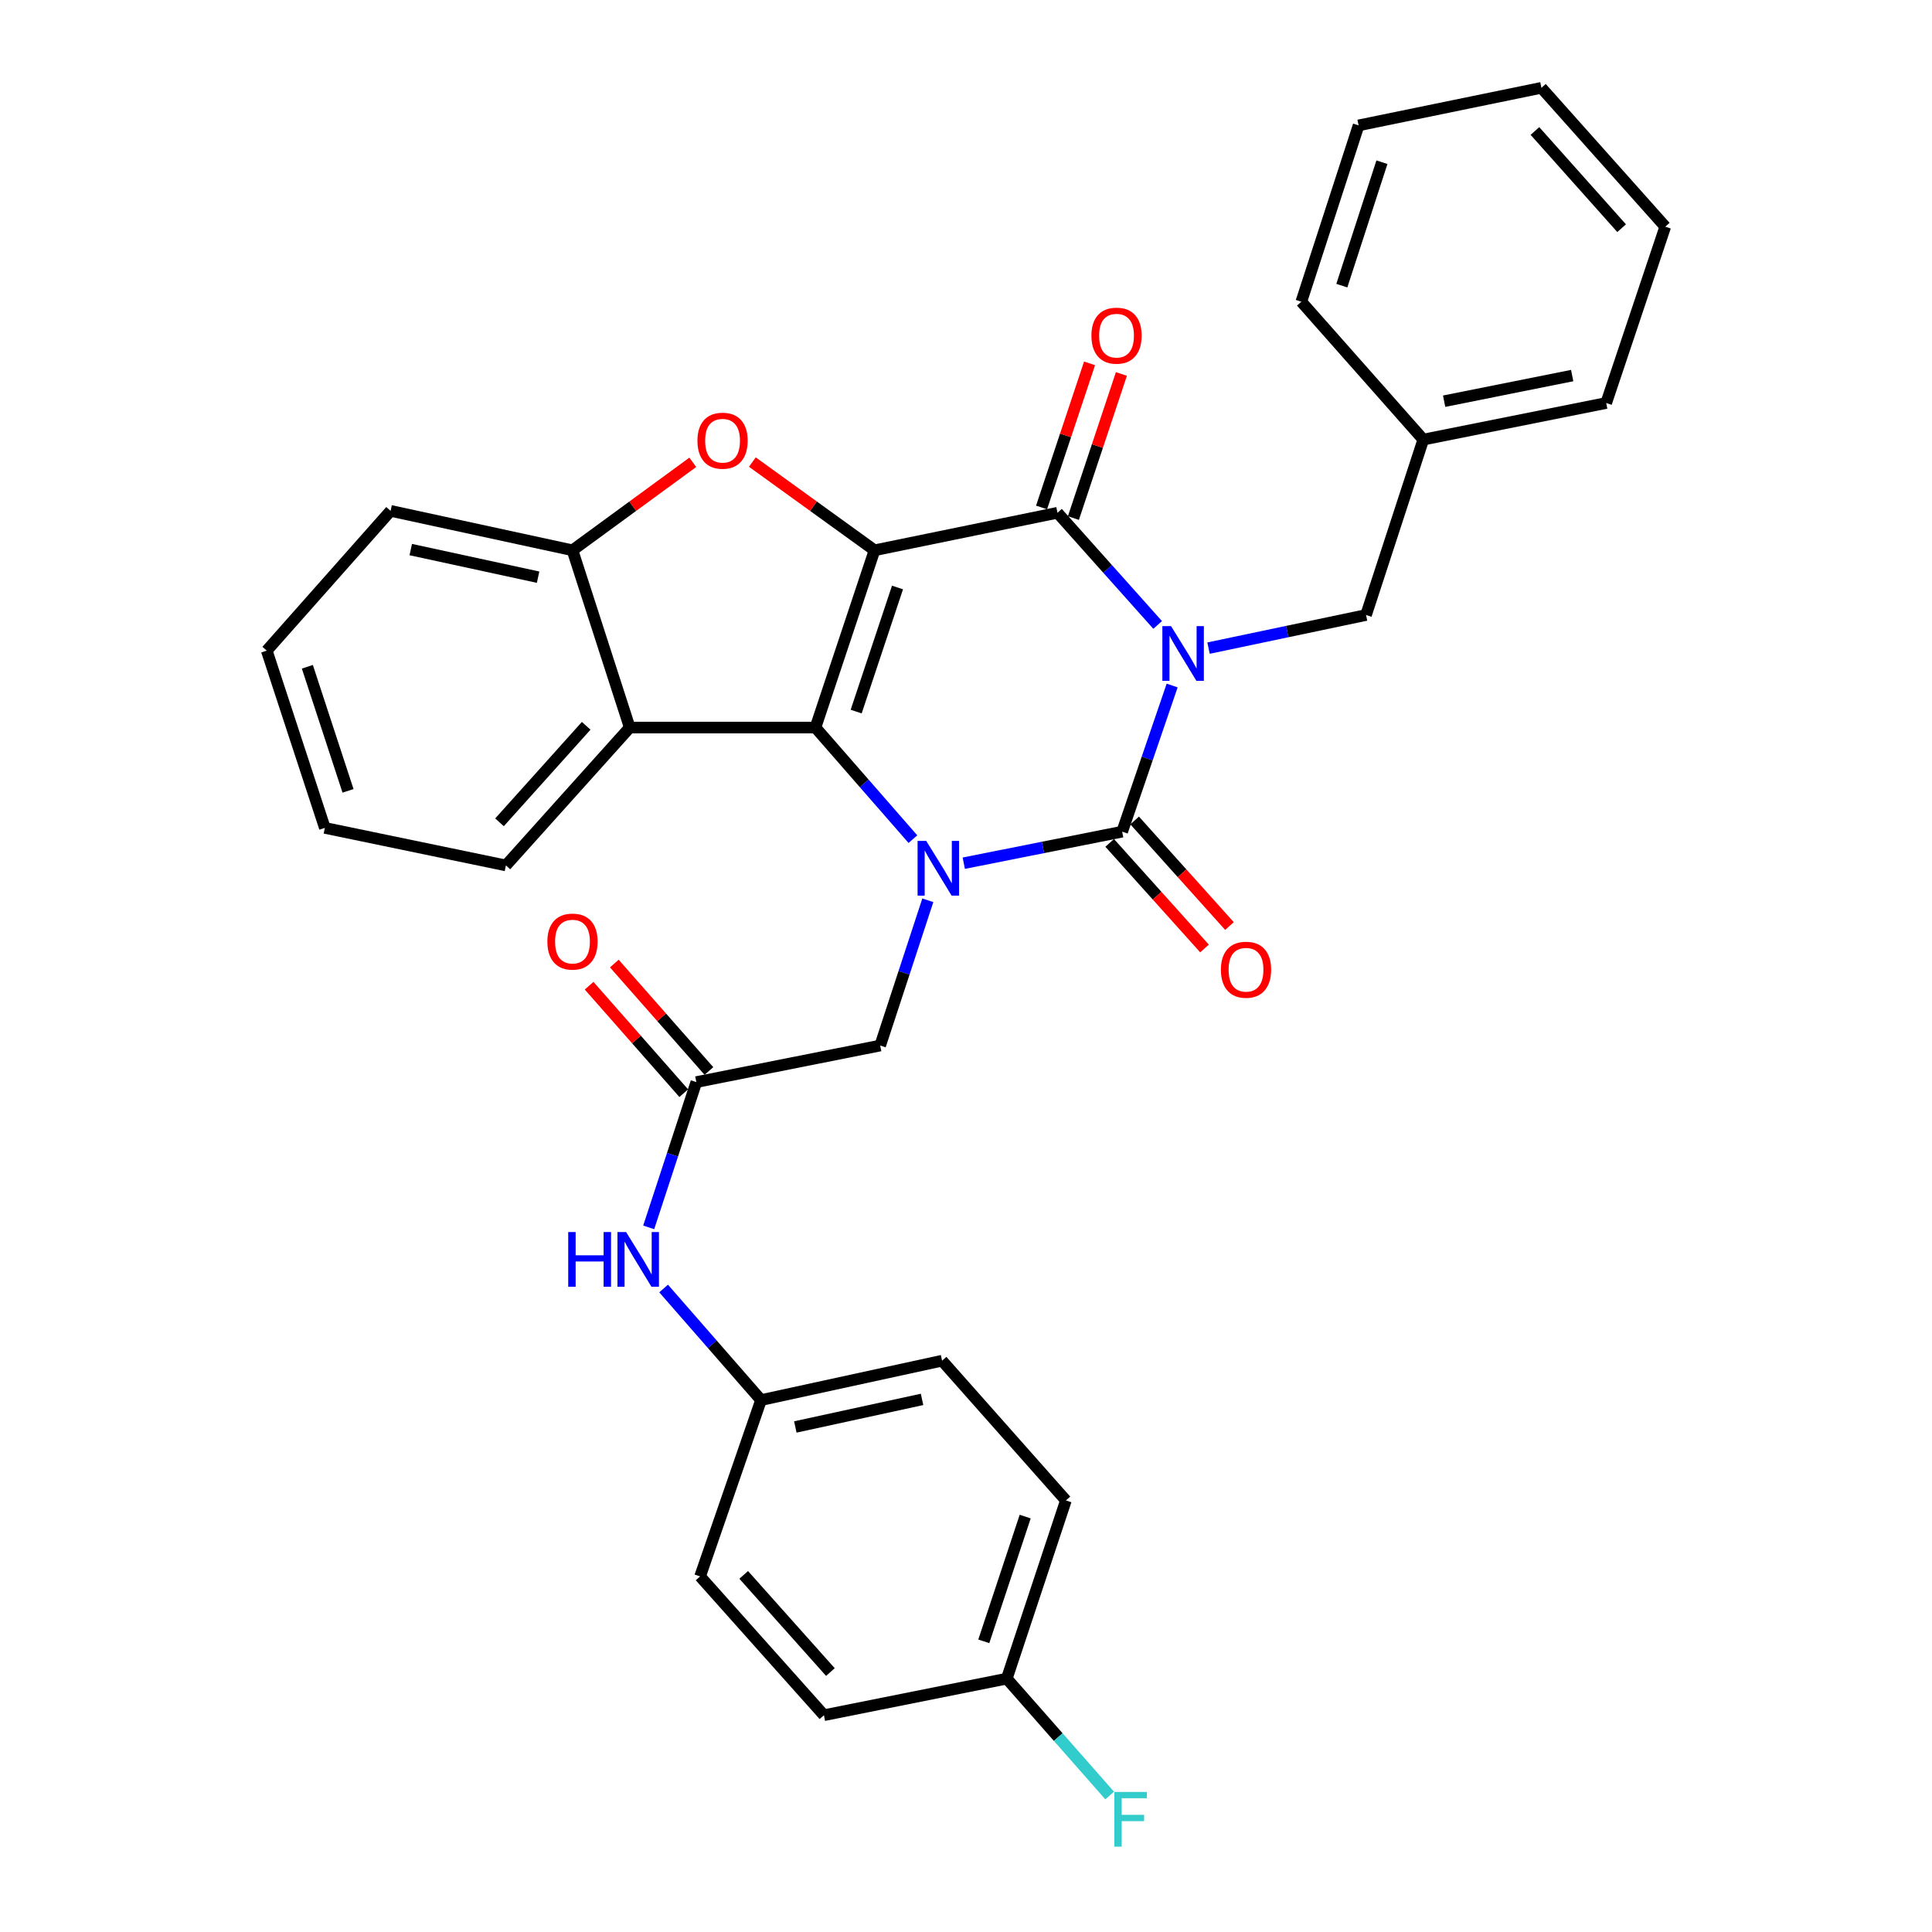 <?xml version='1.0' encoding='iso-8859-1'?>
<svg version='1.1' baseProfile='full'
              xmlns='http://www.w3.org/2000/svg'
                      xmlns:rdkit='http://www.rdkit.org/xml'
                      xmlns:xlink='http://www.w3.org/1999/xlink'
                  xml:space='preserve'
width='1000px' height='1000px' viewBox='0 0 1000 1000'>
<!-- END OF HEADER -->
<rect style='opacity:1.0;fill:#FFFFFF;stroke:none' width='1000' height='1000' x='0' y='0'> </rect>
<path class='bond-1' d='M 606.703,354.824 L 593.767,392.649' style='fill:none;fill-rule:evenodd;stroke:#0000FF;stroke-width:6px;stroke-linecap:butt;stroke-linejoin:miter;stroke-opacity:1' />
<path class='bond-1' d='M 593.767,392.649 L 580.83,430.474' style='fill:none;fill-rule:evenodd;stroke:#000000;stroke-width:6px;stroke-linecap:butt;stroke-linejoin:miter;stroke-opacity:1' />
<path class='bond-4' d='M 599.199,323.468 L 573.274,294.438' style='fill:none;fill-rule:evenodd;stroke:#0000FF;stroke-width:6px;stroke-linecap:butt;stroke-linejoin:miter;stroke-opacity:1' />
<path class='bond-4' d='M 573.274,294.438 L 547.349,265.408' style='fill:none;fill-rule:evenodd;stroke:#000000;stroke-width:6px;stroke-linecap:butt;stroke-linejoin:miter;stroke-opacity:1' />
<path class='bond-10' d='M 625.539,335.461 L 666.299,326.894' style='fill:none;fill-rule:evenodd;stroke:#0000FF;stroke-width:6px;stroke-linecap:butt;stroke-linejoin:miter;stroke-opacity:1' />
<path class='bond-10' d='M 666.299,326.894 L 707.059,318.326' style='fill:none;fill-rule:evenodd;stroke:#000000;stroke-width:6px;stroke-linecap:butt;stroke-linejoin:miter;stroke-opacity:1' />
<path class='bond-0' d='M 452.651,284.826 L 547.349,265.408' style='fill:none;fill-rule:evenodd;stroke:#000000;stroke-width:6px;stroke-linecap:butt;stroke-linejoin:miter;stroke-opacity:1' />
<path class='bond-2' d='M 452.651,284.826 L 422.085,376.581' style='fill:none;fill-rule:evenodd;stroke:#000000;stroke-width:6px;stroke-linecap:butt;stroke-linejoin:miter;stroke-opacity:1' />
<path class='bond-2' d='M 464.548,304.08 L 443.152,368.309' style='fill:none;fill-rule:evenodd;stroke:#000000;stroke-width:6px;stroke-linecap:butt;stroke-linejoin:miter;stroke-opacity:1' />
<path class='bond-5' d='M 452.651,284.826 L 421.034,261.997' style='fill:none;fill-rule:evenodd;stroke:#000000;stroke-width:6px;stroke-linecap:butt;stroke-linejoin:miter;stroke-opacity:1' />
<path class='bond-5' d='M 421.034,261.997 L 389.418,239.167' style='fill:none;fill-rule:evenodd;stroke:#FF0000;stroke-width:6px;stroke-linecap:butt;stroke-linejoin:miter;stroke-opacity:1' />
<path class='bond-3' d='M 580.83,430.474 L 539.836,438.632' style='fill:none;fill-rule:evenodd;stroke:#000000;stroke-width:6px;stroke-linecap:butt;stroke-linejoin:miter;stroke-opacity:1' />
<path class='bond-3' d='M 539.836,438.632 L 498.843,446.79' style='fill:none;fill-rule:evenodd;stroke:#0000FF;stroke-width:6px;stroke-linecap:butt;stroke-linejoin:miter;stroke-opacity:1' />
<path class='bond-11' d='M 574.367,436.279 L 598.911,463.605' style='fill:none;fill-rule:evenodd;stroke:#000000;stroke-width:6px;stroke-linecap:butt;stroke-linejoin:miter;stroke-opacity:1' />
<path class='bond-11' d='M 598.911,463.605 L 623.456,490.932' style='fill:none;fill-rule:evenodd;stroke:#FF0000;stroke-width:6px;stroke-linecap:butt;stroke-linejoin:miter;stroke-opacity:1' />
<path class='bond-11' d='M 587.292,424.67 L 611.836,451.997' style='fill:none;fill-rule:evenodd;stroke:#000000;stroke-width:6px;stroke-linecap:butt;stroke-linejoin:miter;stroke-opacity:1' />
<path class='bond-11' d='M 611.836,451.997 L 636.38,479.323' style='fill:none;fill-rule:evenodd;stroke:#FF0000;stroke-width:6px;stroke-linecap:butt;stroke-linejoin:miter;stroke-opacity:1' />
<path class='bond-6' d='M 422.085,376.581 L 325.948,376.581' style='fill:none;fill-rule:evenodd;stroke:#000000;stroke-width:6px;stroke-linecap:butt;stroke-linejoin:miter;stroke-opacity:1' />
<path class='bond-32' d='M 422.085,376.581 L 447.303,405.462' style='fill:none;fill-rule:evenodd;stroke:#000000;stroke-width:6px;stroke-linecap:butt;stroke-linejoin:miter;stroke-opacity:1' />
<path class='bond-32' d='M 447.303,405.462 L 472.52,434.342' style='fill:none;fill-rule:evenodd;stroke:#0000FF;stroke-width:6px;stroke-linecap:butt;stroke-linejoin:miter;stroke-opacity:1' />
<path class='bond-8' d='M 480.242,465.984 L 467.913,503.575' style='fill:none;fill-rule:evenodd;stroke:#0000FF;stroke-width:6px;stroke-linecap:butt;stroke-linejoin:miter;stroke-opacity:1' />
<path class='bond-8' d='M 467.913,503.575 L 455.585,541.165' style='fill:none;fill-rule:evenodd;stroke:#000000;stroke-width:6px;stroke-linecap:butt;stroke-linejoin:miter;stroke-opacity:1' />
<path class='bond-12' d='M 555.59,268.153 L 568.012,230.865' style='fill:none;fill-rule:evenodd;stroke:#000000;stroke-width:6px;stroke-linecap:butt;stroke-linejoin:miter;stroke-opacity:1' />
<path class='bond-12' d='M 568.012,230.865 L 580.434,193.576' style='fill:none;fill-rule:evenodd;stroke:#FF0000;stroke-width:6px;stroke-linecap:butt;stroke-linejoin:miter;stroke-opacity:1' />
<path class='bond-12' d='M 539.108,262.663 L 551.53,225.374' style='fill:none;fill-rule:evenodd;stroke:#000000;stroke-width:6px;stroke-linecap:butt;stroke-linejoin:miter;stroke-opacity:1' />
<path class='bond-12' d='M 551.53,225.374 L 563.952,188.085' style='fill:none;fill-rule:evenodd;stroke:#FF0000;stroke-width:6px;stroke-linecap:butt;stroke-linejoin:miter;stroke-opacity:1' />
<path class='bond-7' d='M 358.587,239.294 L 327.453,262.06' style='fill:none;fill-rule:evenodd;stroke:#FF0000;stroke-width:6px;stroke-linecap:butt;stroke-linejoin:miter;stroke-opacity:1' />
<path class='bond-7' d='M 327.453,262.06 L 296.319,284.826' style='fill:none;fill-rule:evenodd;stroke:#000000;stroke-width:6px;stroke-linecap:butt;stroke-linejoin:miter;stroke-opacity:1' />
<path class='bond-19' d='M 325.948,376.581 L 261.854,447.943' style='fill:none;fill-rule:evenodd;stroke:#000000;stroke-width:6px;stroke-linecap:butt;stroke-linejoin:miter;stroke-opacity:1' />
<path class='bond-19' d='M 303.41,375.677 L 258.543,425.631' style='fill:none;fill-rule:evenodd;stroke:#000000;stroke-width:6px;stroke-linecap:butt;stroke-linejoin:miter;stroke-opacity:1' />
<path class='bond-33' d='M 325.948,376.581 L 296.319,284.826' style='fill:none;fill-rule:evenodd;stroke:#000000;stroke-width:6px;stroke-linecap:butt;stroke-linejoin:miter;stroke-opacity:1' />
<path class='bond-24' d='M 296.319,284.826 L 202.17,264.423' style='fill:none;fill-rule:evenodd;stroke:#000000;stroke-width:6px;stroke-linecap:butt;stroke-linejoin:miter;stroke-opacity:1' />
<path class='bond-24' d='M 278.517,298.744 L 212.613,284.462' style='fill:none;fill-rule:evenodd;stroke:#000000;stroke-width:6px;stroke-linecap:butt;stroke-linejoin:miter;stroke-opacity:1' />
<path class='bond-9' d='M 455.585,541.165 L 360.423,560.091' style='fill:none;fill-rule:evenodd;stroke:#000000;stroke-width:6px;stroke-linecap:butt;stroke-linejoin:miter;stroke-opacity:1' />
<path class='bond-13' d='M 360.423,560.091 L 348.094,597.691' style='fill:none;fill-rule:evenodd;stroke:#000000;stroke-width:6px;stroke-linecap:butt;stroke-linejoin:miter;stroke-opacity:1' />
<path class='bond-13' d='M 348.094,597.691 L 335.765,635.291' style='fill:none;fill-rule:evenodd;stroke:#0000FF;stroke-width:6px;stroke-linecap:butt;stroke-linejoin:miter;stroke-opacity:1' />
<path class='bond-14' d='M 366.942,554.351 L 342.455,526.539' style='fill:none;fill-rule:evenodd;stroke:#000000;stroke-width:6px;stroke-linecap:butt;stroke-linejoin:miter;stroke-opacity:1' />
<path class='bond-14' d='M 342.455,526.539 L 317.969,498.727' style='fill:none;fill-rule:evenodd;stroke:#FF0000;stroke-width:6px;stroke-linecap:butt;stroke-linejoin:miter;stroke-opacity:1' />
<path class='bond-14' d='M 353.903,565.831 L 329.417,538.019' style='fill:none;fill-rule:evenodd;stroke:#000000;stroke-width:6px;stroke-linecap:butt;stroke-linejoin:miter;stroke-opacity:1' />
<path class='bond-14' d='M 329.417,538.019 L 304.93,510.207' style='fill:none;fill-rule:evenodd;stroke:#FF0000;stroke-width:6px;stroke-linecap:butt;stroke-linejoin:miter;stroke-opacity:1' />
<path class='bond-17' d='M 707.059,318.326 L 736.689,227.536' style='fill:none;fill-rule:evenodd;stroke:#000000;stroke-width:6px;stroke-linecap:butt;stroke-linejoin:miter;stroke-opacity:1' />
<path class='bond-15' d='M 343.487,666.932 L 368.7,695.803' style='fill:none;fill-rule:evenodd;stroke:#0000FF;stroke-width:6px;stroke-linecap:butt;stroke-linejoin:miter;stroke-opacity:1' />
<path class='bond-15' d='M 368.7,695.803 L 393.913,724.675' style='fill:none;fill-rule:evenodd;stroke:#000000;stroke-width:6px;stroke-linecap:butt;stroke-linejoin:miter;stroke-opacity:1' />
<path class='bond-20' d='M 393.913,724.675 L 362.363,815.957' style='fill:none;fill-rule:evenodd;stroke:#000000;stroke-width:6px;stroke-linecap:butt;stroke-linejoin:miter;stroke-opacity:1' />
<path class='bond-21' d='M 393.913,724.675 L 487.617,704.292' style='fill:none;fill-rule:evenodd;stroke:#000000;stroke-width:6px;stroke-linecap:butt;stroke-linejoin:miter;stroke-opacity:1' />
<path class='bond-21' d='M 411.661,738.593 L 477.254,724.325' style='fill:none;fill-rule:evenodd;stroke:#000000;stroke-width:6px;stroke-linecap:butt;stroke-linejoin:miter;stroke-opacity:1' />
<path class='bond-16' d='M 521.107,868.856 L 551.712,776.619' style='fill:none;fill-rule:evenodd;stroke:#000000;stroke-width:6px;stroke-linecap:butt;stroke-linejoin:miter;stroke-opacity:1' />
<path class='bond-16' d='M 509.21,849.55 L 530.633,784.983' style='fill:none;fill-rule:evenodd;stroke:#000000;stroke-width:6px;stroke-linecap:butt;stroke-linejoin:miter;stroke-opacity:1' />
<path class='bond-18' d='M 521.107,868.856 L 547.737,899.106' style='fill:none;fill-rule:evenodd;stroke:#000000;stroke-width:6px;stroke-linecap:butt;stroke-linejoin:miter;stroke-opacity:1' />
<path class='bond-18' d='M 547.737,899.106 L 574.366,929.355' style='fill:none;fill-rule:evenodd;stroke:#33CCCC;stroke-width:6px;stroke-linecap:butt;stroke-linejoin:miter;stroke-opacity:1' />
<path class='bond-36' d='M 521.107,868.856 L 426.467,887.792' style='fill:none;fill-rule:evenodd;stroke:#000000;stroke-width:6px;stroke-linecap:butt;stroke-linejoin:miter;stroke-opacity:1' />
<path class='bond-25' d='M 736.689,227.536 L 831.368,208.591' style='fill:none;fill-rule:evenodd;stroke:#000000;stroke-width:6px;stroke-linecap:butt;stroke-linejoin:miter;stroke-opacity:1' />
<path class='bond-25' d='M 747.482,207.66 L 813.758,194.398' style='fill:none;fill-rule:evenodd;stroke:#000000;stroke-width:6px;stroke-linecap:butt;stroke-linejoin:miter;stroke-opacity:1' />
<path class='bond-26' d='M 736.689,227.536 L 673.56,156.174' style='fill:none;fill-rule:evenodd;stroke:#000000;stroke-width:6px;stroke-linecap:butt;stroke-linejoin:miter;stroke-opacity:1' />
<path class='bond-27' d='M 261.854,447.943 L 168.14,428.515' style='fill:none;fill-rule:evenodd;stroke:#000000;stroke-width:6px;stroke-linecap:butt;stroke-linejoin:miter;stroke-opacity:1' />
<path class='bond-23' d='M 362.363,815.957 L 426.467,887.792' style='fill:none;fill-rule:evenodd;stroke:#000000;stroke-width:6px;stroke-linecap:butt;stroke-linejoin:miter;stroke-opacity:1' />
<path class='bond-23' d='M 384.94,815.166 L 429.813,865.45' style='fill:none;fill-rule:evenodd;stroke:#000000;stroke-width:6px;stroke-linecap:butt;stroke-linejoin:miter;stroke-opacity:1' />
<path class='bond-22' d='M 487.617,704.292 L 551.712,776.619' style='fill:none;fill-rule:evenodd;stroke:#000000;stroke-width:6px;stroke-linecap:butt;stroke-linejoin:miter;stroke-opacity:1' />
<path class='bond-28' d='M 202.17,264.423 L 138.066,336.77' style='fill:none;fill-rule:evenodd;stroke:#000000;stroke-width:6px;stroke-linecap:butt;stroke-linejoin:miter;stroke-opacity:1' />
<path class='bond-30' d='M 831.368,208.591 L 861.934,117.328' style='fill:none;fill-rule:evenodd;stroke:#000000;stroke-width:6px;stroke-linecap:butt;stroke-linejoin:miter;stroke-opacity:1' />
<path class='bond-29' d='M 673.56,156.174 L 703.208,64.902' style='fill:none;fill-rule:evenodd;stroke:#000000;stroke-width:6px;stroke-linecap:butt;stroke-linejoin:miter;stroke-opacity:1' />
<path class='bond-29' d='M 694.529,147.851 L 715.284,83.96' style='fill:none;fill-rule:evenodd;stroke:#000000;stroke-width:6px;stroke-linecap:butt;stroke-linejoin:miter;stroke-opacity:1' />
<path class='bond-35' d='M 168.14,428.515 L 138.066,336.77' style='fill:none;fill-rule:evenodd;stroke:#000000;stroke-width:6px;stroke-linecap:butt;stroke-linejoin:miter;stroke-opacity:1' />
<path class='bond-35' d='M 180.137,409.342 L 159.085,345.12' style='fill:none;fill-rule:evenodd;stroke:#000000;stroke-width:6px;stroke-linecap:butt;stroke-linejoin:miter;stroke-opacity:1' />
<path class='bond-31' d='M 703.208,64.902 L 797.83,45.455' style='fill:none;fill-rule:evenodd;stroke:#000000;stroke-width:6px;stroke-linecap:butt;stroke-linejoin:miter;stroke-opacity:1' />
<path class='bond-34' d='M 861.934,117.328 L 797.83,45.455' style='fill:none;fill-rule:evenodd;stroke:#000000;stroke-width:6px;stroke-linecap:butt;stroke-linejoin:miter;stroke-opacity:1' />
<path class='bond-34' d='M 839.353,118.11 L 794.481,67.799' style='fill:none;fill-rule:evenodd;stroke:#000000;stroke-width:6px;stroke-linecap:butt;stroke-linejoin:miter;stroke-opacity:1' />
<path  class='atom-0' d='M 606.12 324.067
L 615.4 339.067
Q 616.32 340.547, 617.8 343.227
Q 619.28 345.907, 619.36 346.067
L 619.36 324.067
L 623.12 324.067
L 623.12 352.387
L 619.24 352.387
L 609.28 335.987
Q 608.12 334.067, 606.88 331.867
Q 605.68 329.667, 605.32 328.987
L 605.32 352.387
L 601.64 352.387
L 601.64 324.067
L 606.12 324.067
' fill='#0000FF'/>
<path  class='atom-4' d='M 479.417 435.25
L 488.697 450.25
Q 489.617 451.73, 491.097 454.41
Q 492.577 457.09, 492.657 457.25
L 492.657 435.25
L 496.417 435.25
L 496.417 463.57
L 492.537 463.57
L 482.577 447.17
Q 481.417 445.25, 480.177 443.05
Q 478.977 440.85, 478.617 440.17
L 478.617 463.57
L 474.937 463.57
L 474.937 435.25
L 479.417 435.25
' fill='#0000FF'/>
<path  class='atom-6' d='M 360.992 228.108
Q 360.992 221.308, 364.352 217.508
Q 367.712 213.708, 373.992 213.708
Q 380.272 213.708, 383.632 217.508
Q 386.992 221.308, 386.992 228.108
Q 386.992 234.988, 383.592 238.908
Q 380.192 242.788, 373.992 242.788
Q 367.752 242.788, 364.352 238.908
Q 360.992 235.028, 360.992 228.108
M 373.992 239.588
Q 378.312 239.588, 380.632 236.708
Q 382.992 233.788, 382.992 228.108
Q 382.992 222.548, 380.632 219.748
Q 378.312 216.908, 373.992 216.908
Q 369.672 216.908, 367.312 219.708
Q 364.992 222.508, 364.992 228.108
Q 364.992 233.828, 367.312 236.708
Q 369.672 239.588, 373.992 239.588
' fill='#FF0000'/>
<path  class='atom-12' d='M 631.934 501.926
Q 631.934 495.126, 635.294 491.326
Q 638.654 487.526, 644.934 487.526
Q 651.214 487.526, 654.574 491.326
Q 657.934 495.126, 657.934 501.926
Q 657.934 508.806, 654.534 512.726
Q 651.134 516.606, 644.934 516.606
Q 638.694 516.606, 635.294 512.726
Q 631.934 508.846, 631.934 501.926
M 644.934 513.406
Q 649.254 513.406, 651.574 510.526
Q 653.934 507.606, 653.934 501.926
Q 653.934 496.366, 651.574 493.566
Q 649.254 490.726, 644.934 490.726
Q 640.614 490.726, 638.254 493.526
Q 635.934 496.326, 635.934 501.926
Q 635.934 507.646, 638.254 510.526
Q 640.614 513.406, 644.934 513.406
' fill='#FF0000'/>
<path  class='atom-13' d='M 564.915 173.733
Q 564.915 166.933, 568.275 163.133
Q 571.635 159.333, 577.915 159.333
Q 584.195 159.333, 587.555 163.133
Q 590.915 166.933, 590.915 173.733
Q 590.915 180.613, 587.515 184.533
Q 584.115 188.413, 577.915 188.413
Q 571.675 188.413, 568.275 184.533
Q 564.915 180.653, 564.915 173.733
M 577.915 185.213
Q 582.235 185.213, 584.555 182.333
Q 586.915 179.413, 586.915 173.733
Q 586.915 168.173, 584.555 165.373
Q 582.235 162.533, 577.915 162.533
Q 573.595 162.533, 571.235 165.333
Q 568.915 168.133, 568.915 173.733
Q 568.915 179.453, 571.235 182.333
Q 573.595 185.213, 577.915 185.213
' fill='#FF0000'/>
<path  class='atom-14' d='M 294.11 637.706
L 297.95 637.706
L 297.95 649.746
L 312.43 649.746
L 312.43 637.706
L 316.27 637.706
L 316.27 666.026
L 312.43 666.026
L 312.43 652.946
L 297.95 652.946
L 297.95 666.026
L 294.11 666.026
L 294.11 637.706
' fill='#0000FF'/>
<path  class='atom-14' d='M 324.07 637.706
L 333.35 652.706
Q 334.27 654.186, 335.75 656.866
Q 337.23 659.546, 337.31 659.706
L 337.31 637.706
L 341.07 637.706
L 341.07 666.026
L 337.19 666.026
L 327.23 649.626
Q 326.07 647.706, 324.83 645.506
Q 323.63 643.306, 323.27 642.626
L 323.27 666.026
L 319.59 666.026
L 319.59 637.706
L 324.07 637.706
' fill='#0000FF'/>
<path  class='atom-15' d='M 283.319 487.362
Q 283.319 480.562, 286.679 476.762
Q 290.039 472.962, 296.319 472.962
Q 302.599 472.962, 305.959 476.762
Q 309.319 480.562, 309.319 487.362
Q 309.319 494.242, 305.919 498.162
Q 302.519 502.042, 296.319 502.042
Q 290.079 502.042, 286.679 498.162
Q 283.319 494.282, 283.319 487.362
M 296.319 498.842
Q 300.639 498.842, 302.959 495.962
Q 305.319 493.042, 305.319 487.362
Q 305.319 481.802, 302.959 479.002
Q 300.639 476.162, 296.319 476.162
Q 291.999 476.162, 289.639 478.962
Q 287.319 481.762, 287.319 487.362
Q 287.319 493.082, 289.639 495.962
Q 291.999 498.842, 296.319 498.842
' fill='#FF0000'/>
<path  class='atom-19' d='M 576.791 927.515
L 593.631 927.515
L 593.631 930.755
L 580.591 930.755
L 580.591 939.355
L 592.191 939.355
L 592.191 942.635
L 580.591 942.635
L 580.591 955.835
L 576.791 955.835
L 576.791 927.515
' fill='#33CCCC'/>
</svg>
